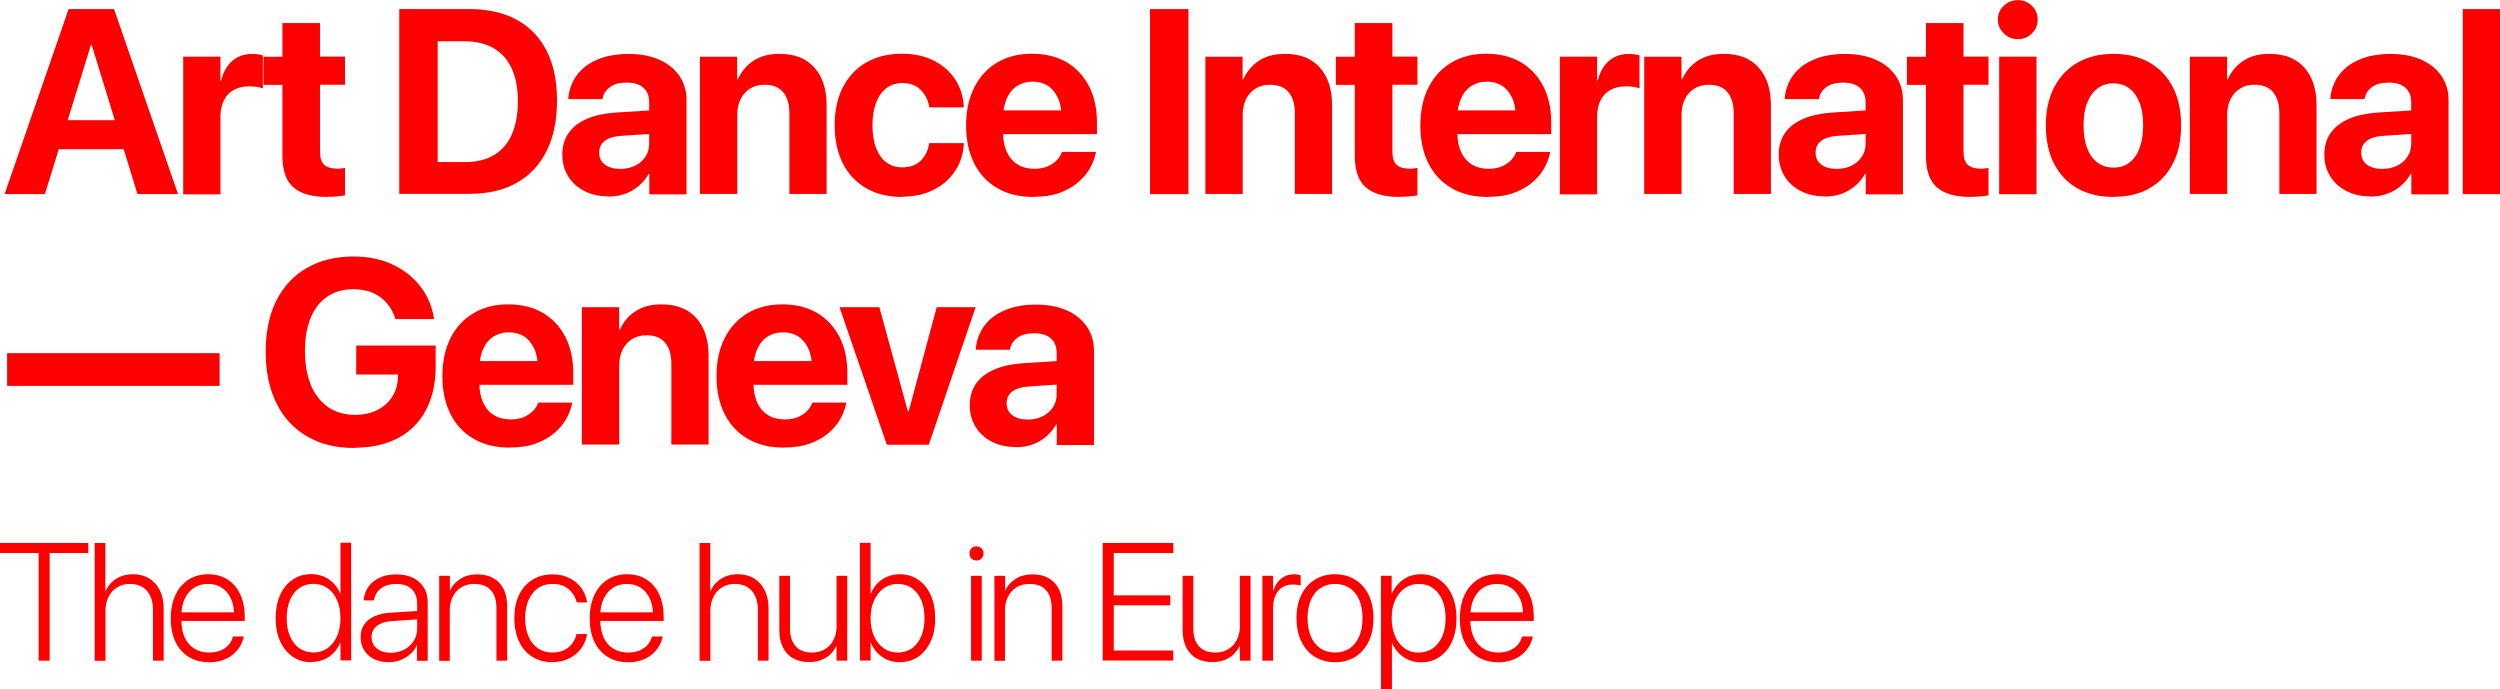 <?xml version="1.0" encoding="UTF-8"?> <svg xmlns="http://www.w3.org/2000/svg" width="185" height="51" viewBox="0 0 185 51" fill="none"><g clip-path="url(#clip0_34_224)"><path d="M2.859 48.889V40.922H0V40.18H6.534V40.922H3.675V48.889H2.859Z" fill="#FF0000"></path><path d="M7.007 48.889V40.18H7.796V43.757H7.814C7.972 43.377 8.226 43.068 8.586 42.839C8.936 42.609 9.357 42.494 9.857 42.494C10.305 42.494 10.699 42.6 11.041 42.803C11.383 43.015 11.638 43.307 11.831 43.687C12.015 44.066 12.111 44.508 12.111 45.02V48.889H11.322V45.153C11.322 44.534 11.173 44.057 10.866 43.713C10.559 43.377 10.138 43.209 9.603 43.209C9.243 43.209 8.936 43.298 8.665 43.466C8.393 43.633 8.182 43.863 8.033 44.163C7.884 44.455 7.805 44.799 7.805 45.197V48.898H7.016L7.007 48.889Z" fill="#FF0000"></path><path d="M15.47 49.004C14.882 49.004 14.383 48.871 13.962 48.606C13.541 48.341 13.207 47.97 12.979 47.484C12.751 46.999 12.637 46.425 12.637 45.771C12.637 45.108 12.751 44.534 12.979 44.04C13.207 43.545 13.532 43.165 13.944 42.9C14.356 42.635 14.847 42.494 15.4 42.494C15.952 42.494 16.435 42.627 16.838 42.883C17.241 43.139 17.557 43.51 17.776 43.978C17.996 44.446 18.11 45.002 18.11 45.63V45.948H13.023V45.312H17.733L17.329 45.886V45.586C17.329 45.073 17.25 44.64 17.084 44.287C16.917 43.934 16.689 43.669 16.4 43.483C16.11 43.298 15.777 43.209 15.391 43.209C15.005 43.209 14.672 43.298 14.374 43.483C14.076 43.669 13.848 43.943 13.672 44.296C13.505 44.649 13.418 45.082 13.418 45.577V45.877C13.418 46.389 13.505 46.822 13.672 47.184C13.839 47.546 14.084 47.82 14.391 48.006C14.698 48.191 15.058 48.288 15.479 48.288C15.786 48.288 16.058 48.244 16.294 48.147C16.531 48.05 16.733 47.917 16.891 47.749C17.049 47.582 17.163 47.379 17.233 47.149L17.25 47.096H18.031V47.158C17.961 47.423 17.864 47.67 17.715 47.9C17.566 48.129 17.382 48.324 17.163 48.491C16.943 48.659 16.68 48.783 16.391 48.88C16.101 48.968 15.794 49.013 15.453 49.013L15.47 49.004Z" fill="#FF0000"></path><path d="M23.038 49.004C22.512 49.004 22.056 48.871 21.662 48.597C21.267 48.324 20.96 47.953 20.732 47.458C20.513 46.972 20.399 46.398 20.399 45.745C20.399 45.082 20.513 44.508 20.732 44.022C20.951 43.536 21.267 43.157 21.662 42.892C22.056 42.618 22.512 42.485 23.03 42.485C23.354 42.485 23.661 42.547 23.942 42.662C24.222 42.777 24.468 42.944 24.678 43.157C24.889 43.368 25.055 43.625 25.169 43.916H25.196V40.162H25.985V48.871H25.196V47.564H25.169C25.055 47.855 24.889 48.103 24.687 48.315C24.477 48.527 24.24 48.695 23.959 48.809C23.687 48.924 23.38 48.986 23.047 48.986L23.038 49.004ZM23.188 48.288C23.582 48.288 23.924 48.182 24.231 47.97C24.529 47.758 24.766 47.458 24.942 47.078C25.108 46.69 25.196 46.248 25.196 45.745C25.196 45.232 25.108 44.791 24.942 44.411C24.775 44.031 24.538 43.731 24.231 43.519C23.933 43.307 23.582 43.201 23.196 43.201C22.81 43.201 22.451 43.307 22.153 43.51C21.855 43.713 21.627 44.013 21.46 44.393C21.302 44.773 21.214 45.223 21.214 45.736C21.214 46.257 21.293 46.707 21.46 47.087C21.627 47.467 21.855 47.767 22.153 47.97C22.451 48.182 22.802 48.279 23.196 48.279L23.188 48.288Z" fill="#FF0000"></path><path d="M28.756 49.004C28.353 49.004 27.985 48.924 27.678 48.774C27.362 48.615 27.125 48.403 26.95 48.12C26.774 47.838 26.687 47.52 26.687 47.149C26.687 46.778 26.774 46.469 26.95 46.213C27.125 45.956 27.38 45.753 27.713 45.603C28.046 45.453 28.449 45.365 28.923 45.338L31.265 45.188V45.806L29.019 45.956C28.528 45.992 28.151 46.115 27.888 46.319C27.625 46.522 27.494 46.796 27.494 47.14C27.494 47.502 27.625 47.776 27.888 47.988C28.151 48.2 28.493 48.306 28.914 48.306C29.282 48.306 29.616 48.227 29.905 48.076C30.203 47.917 30.431 47.705 30.607 47.44C30.782 47.167 30.87 46.866 30.87 46.531V44.667C30.87 44.217 30.738 43.854 30.466 43.598C30.195 43.342 29.817 43.209 29.326 43.209C28.879 43.209 28.502 43.316 28.221 43.519C27.932 43.722 27.757 44.005 27.686 44.367V44.428H26.915V44.358C26.959 43.996 27.081 43.678 27.283 43.395C27.485 43.112 27.765 42.9 28.107 42.741C28.458 42.582 28.862 42.503 29.326 42.503C29.791 42.503 30.212 42.591 30.563 42.759C30.905 42.927 31.177 43.174 31.37 43.483C31.563 43.801 31.65 44.163 31.65 44.596V48.898H30.861V47.741H30.844C30.73 47.997 30.572 48.218 30.361 48.403C30.151 48.589 29.905 48.739 29.633 48.845C29.361 48.951 29.063 49.004 28.756 49.004Z" fill="#FF0000"></path><path d="M32.501 48.889V42.609H33.29V43.687H33.308C33.466 43.342 33.72 43.059 34.062 42.839C34.404 42.618 34.825 42.503 35.325 42.503C36.018 42.503 36.553 42.715 36.947 43.13C37.342 43.545 37.526 44.128 37.526 44.87V48.889H36.737V45.003C36.737 44.42 36.597 43.978 36.316 43.669C36.035 43.36 35.632 43.209 35.097 43.209C34.729 43.209 34.413 43.289 34.141 43.457C33.869 43.625 33.659 43.854 33.51 44.146C33.361 44.437 33.282 44.782 33.282 45.179V48.898H32.492L32.501 48.889Z" fill="#FF0000"></path><path d="M40.894 49.004C40.315 49.004 39.815 48.871 39.394 48.606C38.964 48.341 38.64 47.962 38.412 47.476C38.184 46.99 38.061 46.416 38.061 45.745C38.061 45.082 38.175 44.508 38.412 44.022C38.649 43.536 38.973 43.165 39.403 42.9C39.833 42.635 40.324 42.503 40.885 42.503C41.376 42.503 41.797 42.6 42.157 42.786C42.516 42.971 42.806 43.218 43.025 43.528C43.244 43.837 43.376 44.163 43.437 44.526V44.579H42.665V44.526C42.569 44.155 42.367 43.846 42.069 43.589C41.771 43.333 41.367 43.209 40.876 43.209C40.473 43.209 40.122 43.316 39.815 43.519C39.517 43.722 39.28 44.022 39.114 44.402C38.947 44.782 38.859 45.232 38.859 45.753C38.859 46.283 38.947 46.743 39.114 47.114C39.28 47.485 39.517 47.785 39.824 47.988C40.131 48.191 40.482 48.288 40.885 48.288C41.35 48.288 41.736 48.165 42.043 47.926C42.35 47.679 42.551 47.37 42.648 46.972V46.919H43.437V46.963C43.367 47.352 43.218 47.705 42.99 48.006C42.762 48.315 42.464 48.553 42.104 48.73C41.745 48.907 41.332 48.995 40.885 48.995L40.894 49.004Z" fill="#FF0000"></path><path d="M46.471 49.004C45.884 49.004 45.384 48.871 44.963 48.606C44.542 48.341 44.209 47.97 43.981 47.484C43.753 46.999 43.639 46.425 43.639 45.771C43.639 45.108 43.753 44.534 43.981 44.04C44.209 43.545 44.533 43.165 44.946 42.9C45.358 42.635 45.849 42.494 46.401 42.494C46.954 42.494 47.436 42.627 47.84 42.883C48.243 43.139 48.559 43.51 48.778 43.978C48.997 44.446 49.111 45.002 49.111 45.63V45.948H44.025V45.312H48.734L48.331 45.886V45.586C48.331 45.073 48.252 44.64 48.085 44.287C47.919 43.934 47.691 43.669 47.401 43.483C47.112 43.298 46.778 43.209 46.392 43.209C46.007 43.209 45.673 43.298 45.375 43.483C45.077 43.669 44.849 43.943 44.674 44.296C44.507 44.649 44.419 45.082 44.419 45.577V45.877C44.419 46.389 44.507 46.822 44.674 47.184C44.84 47.546 45.086 47.82 45.393 48.006C45.7 48.191 46.059 48.288 46.48 48.288C46.787 48.288 47.059 48.244 47.296 48.147C47.533 48.05 47.734 47.917 47.892 47.749C48.05 47.582 48.164 47.379 48.234 47.149L48.252 47.096H49.032V47.158C48.962 47.423 48.866 47.67 48.717 47.9C48.568 48.129 48.383 48.324 48.164 48.491C47.945 48.659 47.682 48.783 47.392 48.88C47.103 48.968 46.796 49.013 46.454 49.013L46.471 49.004Z" fill="#FF0000"></path><path d="M51.768 48.889V40.18H52.558V43.757H52.575C52.733 43.377 52.987 43.068 53.347 42.839C53.698 42.609 54.119 42.494 54.619 42.494C55.066 42.494 55.461 42.6 55.803 42.803C56.145 43.015 56.399 43.307 56.592 43.687C56.776 44.066 56.873 44.508 56.873 45.02V48.889H56.083V45.153C56.083 44.534 55.934 44.057 55.627 43.713C55.32 43.377 54.899 43.209 54.364 43.209C54.005 43.209 53.698 43.298 53.426 43.466C53.154 43.633 52.944 43.863 52.794 44.163C52.645 44.455 52.566 44.799 52.566 45.197V48.898H51.777L51.768 48.889Z" fill="#FF0000"></path><path d="M59.872 48.995C59.416 48.995 59.021 48.898 58.688 48.712C58.355 48.527 58.109 48.253 57.934 47.9C57.758 47.546 57.67 47.122 57.67 46.628V42.609H58.46V46.495C58.46 47.078 58.6 47.52 58.881 47.829C59.161 48.138 59.565 48.288 60.091 48.288C60.363 48.288 60.617 48.244 60.836 48.147C61.056 48.05 61.249 47.917 61.407 47.749C61.564 47.573 61.696 47.37 61.775 47.131C61.862 46.893 61.906 46.628 61.906 46.328V42.609H62.696V48.889H61.906V47.811H61.88C61.775 48.032 61.626 48.235 61.442 48.421C61.257 48.597 61.029 48.739 60.758 48.845C60.494 48.951 60.188 48.995 59.854 48.995H59.872Z" fill="#FF0000"></path><path d="M66.572 49.004C66.248 49.004 65.949 48.942 65.669 48.827C65.388 48.712 65.151 48.544 64.941 48.324C64.73 48.112 64.564 47.855 64.441 47.555H64.423V48.88H63.634V40.171H64.423V43.925H64.441C64.564 43.633 64.722 43.386 64.932 43.165C65.142 42.953 65.388 42.785 65.669 42.671C65.949 42.556 66.256 42.494 66.581 42.494C67.098 42.494 67.554 42.627 67.949 42.9C68.343 43.174 68.65 43.545 68.87 44.031C69.089 44.517 69.203 45.091 69.203 45.745C69.203 46.407 69.098 46.972 68.87 47.458C68.65 47.944 68.343 48.324 67.949 48.597C67.554 48.871 67.089 49.004 66.563 49.004H66.572ZM66.423 48.288C66.826 48.288 67.177 48.182 67.475 47.979C67.773 47.776 68.001 47.476 68.168 47.096C68.326 46.716 68.414 46.266 68.414 45.753C68.414 45.232 68.335 44.782 68.168 44.402C68.001 44.022 67.773 43.731 67.475 43.519C67.177 43.307 66.826 43.209 66.432 43.209C66.037 43.209 65.695 43.316 65.397 43.527C65.099 43.739 64.862 44.04 64.686 44.419C64.511 44.799 64.423 45.241 64.423 45.745C64.423 46.257 64.511 46.698 64.678 47.078C64.853 47.458 65.09 47.758 65.388 47.97C65.686 48.182 66.037 48.288 66.423 48.288Z" fill="#FF0000"></path><path d="M72.255 41.478C72.115 41.478 71.992 41.425 71.886 41.328C71.781 41.231 71.737 41.099 71.737 40.948C71.737 40.798 71.79 40.683 71.886 40.577C71.992 40.471 72.115 40.427 72.255 40.427C72.395 40.427 72.527 40.48 72.632 40.577C72.737 40.675 72.781 40.807 72.781 40.948C72.781 41.09 72.728 41.222 72.632 41.328C72.527 41.434 72.404 41.478 72.255 41.478ZM71.86 48.889V42.609H72.65V48.889H71.86Z" fill="#FF0000"></path><path d="M73.588 48.889V42.609H74.377V43.687H74.395C74.553 43.342 74.807 43.059 75.149 42.839C75.491 42.618 75.912 42.503 76.412 42.503C77.105 42.503 77.639 42.715 78.034 43.13C78.429 43.545 78.613 44.128 78.613 44.87V48.889H77.824V45.003C77.824 44.42 77.683 43.978 77.403 43.669C77.122 43.36 76.719 43.209 76.184 43.209C75.815 43.209 75.5 43.289 75.228 43.457C74.956 43.625 74.746 43.854 74.596 44.146C74.447 44.437 74.368 44.782 74.368 45.179V48.898H73.579L73.588 48.889Z" fill="#FF0000"></path><path d="M81.603 48.889V40.18H86.822V40.922H82.419V44.057H86.602V44.791H82.419V48.138H86.822V48.88H81.603V48.889Z" fill="#FF0000"></path><path d="M89.716 48.995C89.26 48.995 88.865 48.898 88.532 48.712C88.198 48.527 87.953 48.253 87.778 47.9C87.602 47.546 87.514 47.122 87.514 46.628V42.609H88.304V46.495C88.304 47.078 88.444 47.52 88.725 47.829C89.005 48.138 89.409 48.288 89.935 48.288C90.207 48.288 90.461 48.244 90.68 48.147C90.9 48.05 91.093 47.917 91.25 47.749C91.408 47.573 91.54 47.37 91.619 47.131C91.706 46.893 91.75 46.628 91.75 46.328V42.609H92.54V48.889H91.75V47.811H91.724C91.619 48.032 91.47 48.235 91.285 48.421C91.101 48.597 90.873 48.739 90.601 48.845C90.338 48.951 90.031 48.995 89.698 48.995H89.716Z" fill="#FF0000"></path><path d="M93.416 48.889V42.609H94.206V43.739H94.223C94.337 43.351 94.522 43.05 94.793 42.83C95.056 42.609 95.381 42.494 95.758 42.494C95.863 42.494 95.96 42.494 96.047 42.52C96.135 42.547 96.205 42.556 96.249 42.565V43.342C96.197 43.316 96.118 43.298 96.012 43.28C95.907 43.263 95.784 43.254 95.644 43.254C95.355 43.254 95.1 43.324 94.881 43.466C94.662 43.607 94.495 43.81 94.381 44.075C94.267 44.34 94.206 44.64 94.206 45.002V48.889H93.416Z" fill="#FF0000"></path><path d="M98.792 49.004C98.231 49.004 97.731 48.862 97.302 48.606C96.872 48.341 96.538 47.97 96.302 47.476C96.065 46.99 95.942 46.416 95.942 45.745C95.942 45.064 96.065 44.49 96.302 44.013C96.538 43.527 96.872 43.157 97.302 42.892C97.731 42.627 98.222 42.494 98.784 42.494C99.345 42.494 99.845 42.627 100.274 42.892C100.704 43.157 101.037 43.527 101.274 44.013C101.511 44.499 101.634 45.073 101.634 45.745C101.634 46.425 101.511 46.999 101.274 47.484C101.037 47.97 100.704 48.341 100.283 48.606C99.862 48.871 99.362 49.004 98.792 49.004ZM98.792 48.288C99.196 48.288 99.555 48.191 99.862 47.988C100.169 47.785 100.406 47.493 100.573 47.114C100.739 46.734 100.827 46.274 100.827 45.753C100.827 45.206 100.739 44.755 100.573 44.375C100.406 43.996 100.169 43.704 99.862 43.51C99.555 43.307 99.196 43.209 98.784 43.209C98.371 43.209 98.029 43.307 97.722 43.51C97.415 43.713 97.179 44.004 97.012 44.375C96.845 44.755 96.758 45.206 96.758 45.736C96.758 46.274 96.845 46.734 97.012 47.114C97.179 47.493 97.415 47.785 97.722 47.988C98.029 48.191 98.38 48.288 98.792 48.288Z" fill="#FF0000"></path><path d="M102.195 51V42.609H102.984V43.943H103.002C103.116 43.66 103.274 43.404 103.484 43.192C103.695 42.98 103.932 42.803 104.212 42.679C104.493 42.556 104.8 42.494 105.133 42.494C105.659 42.494 106.124 42.627 106.519 42.9C106.913 43.174 107.22 43.545 107.448 44.04C107.667 44.526 107.781 45.1 107.781 45.753C107.781 46.416 107.667 46.99 107.448 47.476C107.229 47.962 106.922 48.341 106.527 48.606C106.133 48.88 105.677 49.013 105.151 49.013C104.817 49.013 104.51 48.951 104.23 48.827C103.949 48.703 103.703 48.536 103.502 48.324C103.3 48.112 103.133 47.864 103.019 47.582H103.002V51.009H102.213L102.195 51ZM104.993 48.288C105.396 48.288 105.738 48.182 106.036 47.97C106.334 47.758 106.562 47.467 106.729 47.087C106.896 46.707 106.975 46.257 106.975 45.753C106.975 45.232 106.896 44.782 106.729 44.402C106.562 44.022 106.334 43.731 106.036 43.519C105.738 43.307 105.396 43.209 104.993 43.209C104.589 43.209 104.256 43.316 103.949 43.527C103.651 43.739 103.414 44.031 103.239 44.419C103.063 44.799 102.984 45.241 102.984 45.753C102.984 46.266 103.072 46.707 103.239 47.087C103.405 47.467 103.651 47.767 103.949 47.979C104.247 48.191 104.598 48.297 104.993 48.297V48.288Z" fill="#FF0000"></path><path d="M110.86 49.004C110.272 49.004 109.772 48.871 109.351 48.606C108.93 48.341 108.597 47.97 108.369 47.484C108.141 46.999 108.027 46.425 108.027 45.771C108.027 45.108 108.141 44.534 108.369 44.04C108.597 43.545 108.922 43.165 109.334 42.9C109.746 42.627 110.237 42.494 110.789 42.494C111.342 42.494 111.824 42.627 112.228 42.883C112.631 43.139 112.947 43.51 113.166 43.978C113.385 44.446 113.499 45.002 113.499 45.63V45.948H108.413V45.312H113.122L112.719 45.886V45.586C112.719 45.073 112.64 44.64 112.473 44.287C112.307 43.934 112.079 43.669 111.789 43.483C111.5 43.298 111.167 43.209 110.781 43.209C110.395 43.209 110.062 43.298 109.763 43.483C109.465 43.669 109.237 43.943 109.062 44.296C108.895 44.649 108.807 45.082 108.807 45.577V45.877C108.807 46.389 108.895 46.822 109.062 47.184C109.228 47.546 109.474 47.82 109.781 48.006C110.088 48.191 110.447 48.288 110.868 48.288C111.175 48.288 111.447 48.244 111.684 48.147C111.921 48.05 112.122 47.917 112.28 47.749C112.438 47.582 112.552 47.379 112.622 47.149L112.64 47.096H113.42V47.158C113.35 47.423 113.254 47.67 113.105 47.9C112.956 48.129 112.771 48.324 112.552 48.491C112.333 48.659 112.07 48.783 111.78 48.88C111.491 48.968 111.184 49.013 110.842 49.013L110.86 49.004Z" fill="#FF0000"></path><path d="M0.342 14.362L5.078 0.671H7.595V3.33H6.726L3.324 14.362H0.342ZM2.894 11.041L3.587 8.895H9.927L10.62 11.041H2.894ZM10.173 14.362L6.788 3.33V0.671H8.437L13.172 14.362H10.173Z" fill="#FF0000"></path><path d="M13.558 14.362V4.195H16.312V5.971H16.365C16.514 5.344 16.785 4.858 17.18 4.513C17.575 4.169 18.066 3.992 18.662 3.992C18.811 3.992 18.96 4.001 19.092 4.019C19.232 4.036 19.346 4.063 19.452 4.098V6.545C19.338 6.492 19.197 6.457 19.022 6.43C18.846 6.404 18.654 6.386 18.461 6.386C18.005 6.386 17.619 6.474 17.303 6.651C16.979 6.828 16.742 7.084 16.566 7.428C16.391 7.773 16.312 8.188 16.312 8.682V14.38H13.558V14.362Z" fill="#FF0000"></path><path d="M24.196 14.574C23.082 14.574 22.249 14.335 21.705 13.858C21.162 13.382 20.898 12.604 20.898 11.518V6.28H19.495V4.196H20.898V1.705H23.679V4.187H25.529V6.271H23.679V11.209C23.679 11.686 23.784 12.012 23.994 12.198C24.205 12.383 24.52 12.481 24.933 12.481C25.055 12.481 25.169 12.481 25.266 12.463C25.362 12.445 25.45 12.445 25.529 12.428V14.459C25.38 14.486 25.187 14.512 24.968 14.53C24.748 14.547 24.485 14.565 24.196 14.565V14.574Z" fill="#FF0000"></path><path d="M29.546 14.362V0.671H34.737C36.097 0.671 37.263 0.936 38.228 1.457C39.193 1.978 39.929 2.747 40.447 3.754C40.964 4.761 41.218 5.989 41.218 7.437V7.455C41.218 8.903 40.964 10.14 40.447 11.173C39.938 12.207 39.193 12.993 38.228 13.532C37.263 14.079 36.097 14.344 34.729 14.344H29.537L29.546 14.362ZM32.396 11.995H34.404C35.255 11.995 35.965 11.827 36.544 11.482C37.123 11.138 37.57 10.634 37.868 9.963C38.166 9.292 38.324 8.462 38.324 7.481V7.464C38.324 6.519 38.166 5.715 37.859 5.052C37.553 4.399 37.105 3.895 36.518 3.56C35.93 3.224 35.228 3.056 34.395 3.056H32.387V12.004L32.396 11.995Z" fill="#FF0000"></path><path d="M45.007 14.53C44.332 14.53 43.744 14.397 43.235 14.132C42.727 13.867 42.323 13.505 42.043 13.037C41.753 12.569 41.613 12.039 41.613 11.447V11.429C41.613 10.811 41.771 10.281 42.078 9.84C42.385 9.398 42.832 9.053 43.419 8.797C44.007 8.541 44.717 8.391 45.551 8.329L49.488 8.082V9.813L45.963 10.052C45.437 10.087 45.033 10.21 44.752 10.422C44.472 10.634 44.34 10.926 44.34 11.288V11.306C44.34 11.677 44.481 11.968 44.761 12.18C45.042 12.392 45.428 12.498 45.901 12.498C46.314 12.498 46.673 12.419 46.998 12.26C47.322 12.101 47.576 11.88 47.761 11.597C47.945 11.315 48.041 11.005 48.041 10.652V7.561C48.041 7.11 47.901 6.757 47.62 6.501C47.34 6.245 46.927 6.112 46.384 6.112C45.84 6.112 45.463 6.218 45.156 6.43C44.858 6.642 44.665 6.916 44.603 7.243L44.586 7.331H42.06V7.216C42.13 6.589 42.332 6.033 42.7 5.547C43.06 5.061 43.56 4.681 44.209 4.407C44.849 4.134 45.621 3.992 46.507 3.992C47.392 3.992 48.138 4.134 48.778 4.416C49.418 4.699 49.918 5.096 50.269 5.609C50.62 6.121 50.804 6.722 50.804 7.402V14.38H48.05V12.869H47.997C47.804 13.214 47.559 13.505 47.261 13.761C46.962 14.017 46.629 14.203 46.252 14.344C45.875 14.477 45.463 14.547 45.024 14.547L45.007 14.53Z" fill="#FF0000"></path><path d="M51.795 14.362V4.196H54.548V5.865H54.601C54.864 5.282 55.25 4.823 55.767 4.487C56.285 4.151 56.916 3.984 57.679 3.984C58.793 3.984 59.653 4.319 60.258 4.99C60.863 5.662 61.17 6.598 61.17 7.79V14.353H58.416V8.365C58.416 7.702 58.258 7.181 57.951 6.819C57.644 6.448 57.179 6.271 56.566 6.271C56.153 6.271 55.803 6.368 55.504 6.554C55.206 6.739 54.969 7.004 54.803 7.34C54.636 7.676 54.557 8.064 54.557 8.506V14.353H51.804L51.795 14.362Z" fill="#FF0000"></path><path d="M66.756 14.574C65.73 14.574 64.844 14.362 64.099 13.929C63.353 13.496 62.775 12.887 62.371 12.092C61.968 11.297 61.766 10.361 61.766 9.265C61.766 8.17 61.968 7.234 62.38 6.439C62.792 5.653 63.362 5.043 64.108 4.619C64.853 4.195 65.73 3.975 66.73 3.975C67.651 3.975 68.44 4.151 69.115 4.496C69.79 4.84 70.317 5.308 70.694 5.891C71.071 6.483 71.281 7.137 71.317 7.879V7.949H68.756V7.861C68.668 7.384 68.457 6.978 68.124 6.642C67.791 6.315 67.335 6.147 66.765 6.147C66.318 6.147 65.932 6.271 65.599 6.518C65.265 6.766 65.011 7.128 64.836 7.587C64.66 8.046 64.564 8.603 64.564 9.257C64.564 9.928 64.651 10.493 64.836 10.961C65.02 11.429 65.265 11.783 65.599 12.021C65.932 12.268 66.318 12.383 66.774 12.383C67.326 12.383 67.773 12.224 68.107 11.915C68.44 11.606 68.65 11.191 68.747 10.679L68.764 10.59H71.325V10.643C71.281 11.385 71.071 12.048 70.685 12.639C70.299 13.231 69.773 13.691 69.106 14.035C68.44 14.38 67.651 14.556 66.756 14.556V14.574Z" fill="#FF0000"></path><path d="M76.473 14.574C75.447 14.574 74.561 14.362 73.816 13.929C73.07 13.505 72.5 12.896 72.097 12.101C71.694 11.306 71.492 10.37 71.492 9.292C71.492 8.197 71.694 7.26 72.097 6.465C72.5 5.67 73.062 5.061 73.79 4.628C74.517 4.195 75.368 3.975 76.359 3.975C77.35 3.975 78.201 4.187 78.92 4.602C79.639 5.026 80.192 5.617 80.586 6.377C80.981 7.146 81.174 8.038 81.174 9.062V9.928H72.851V8.17H79.867L78.56 9.813V8.744C78.56 8.152 78.473 7.649 78.288 7.252C78.104 6.854 77.85 6.545 77.534 6.342C77.21 6.139 76.833 6.041 76.412 6.041C75.991 6.041 75.605 6.147 75.28 6.351C74.956 6.554 74.693 6.863 74.509 7.269C74.325 7.676 74.228 8.161 74.228 8.744V9.822C74.228 10.378 74.325 10.855 74.509 11.253C74.693 11.65 74.956 11.959 75.307 12.171C75.649 12.383 76.061 12.489 76.543 12.489C76.92 12.489 77.245 12.428 77.525 12.313C77.797 12.189 78.025 12.039 78.201 11.853C78.376 11.668 78.499 11.482 78.56 11.297L78.578 11.244H81.104L81.077 11.35C80.998 11.721 80.858 12.101 80.639 12.48C80.419 12.86 80.121 13.205 79.744 13.523C79.367 13.841 78.911 14.088 78.376 14.282C77.841 14.477 77.21 14.565 76.491 14.565L76.473 14.574Z" fill="#FF0000"></path><path d="M85.103 14.362V0.671H87.944V14.362H85.103Z" fill="#FF0000"></path><path d="M89.198 14.362V4.196H91.952V5.865H92.004C92.268 5.282 92.653 4.823 93.171 4.487C93.688 4.151 94.32 3.984 95.083 3.984C96.197 3.984 97.056 4.319 97.661 4.99C98.266 5.662 98.573 6.598 98.573 7.79V14.353H95.819V8.365C95.819 7.702 95.662 7.181 95.355 6.819C95.048 6.448 94.583 6.271 93.969 6.271C93.557 6.271 93.206 6.368 92.908 6.554C92.61 6.739 92.373 7.004 92.206 7.34C92.04 7.676 91.961 8.064 91.961 8.506V14.353H89.207L89.198 14.362Z" fill="#FF0000"></path><path d="M103.554 14.574C102.441 14.574 101.607 14.335 101.064 13.858C100.52 13.382 100.257 12.604 100.257 11.518V6.28H98.854V4.196H100.257V1.705H103.037V4.187H104.887V6.271H103.037V11.209C103.037 11.686 103.142 12.012 103.353 12.198C103.563 12.383 103.879 12.481 104.291 12.481C104.414 12.481 104.528 12.481 104.624 12.463C104.721 12.445 104.808 12.445 104.887 12.428V14.459C104.738 14.486 104.545 14.512 104.326 14.53C104.107 14.547 103.844 14.565 103.554 14.565V14.574Z" fill="#FF0000"></path><path d="M110.088 14.574C109.062 14.574 108.176 14.362 107.431 13.929C106.685 13.505 106.115 12.896 105.712 12.101C105.308 11.306 105.107 10.37 105.107 9.292C105.107 8.197 105.308 7.26 105.712 6.465C106.115 5.67 106.676 5.061 107.404 4.628C108.132 4.195 108.983 3.975 109.974 3.975C110.965 3.975 111.816 4.187 112.535 4.602C113.254 5.026 113.806 5.617 114.201 6.377C114.596 7.146 114.789 8.038 114.789 9.062V9.928H106.466V8.17H113.482L112.175 9.813V8.744C112.175 8.152 112.087 7.649 111.903 7.252C111.719 6.854 111.465 6.545 111.149 6.342C110.825 6.139 110.448 6.041 110.027 6.041C109.606 6.041 109.22 6.147 108.895 6.351C108.571 6.554 108.308 6.863 108.124 7.269C107.939 7.676 107.843 8.161 107.843 8.744V9.822C107.843 10.378 107.939 10.855 108.124 11.253C108.308 11.65 108.571 11.959 108.922 12.171C109.264 12.383 109.676 12.489 110.158 12.489C110.535 12.489 110.86 12.428 111.14 12.313C111.412 12.189 111.64 12.039 111.816 11.853C111.991 11.668 112.114 11.482 112.175 11.297L112.193 11.244H114.718L114.692 11.35C114.613 11.721 114.473 12.101 114.254 12.48C114.034 12.86 113.736 13.205 113.359 13.523C112.982 13.841 112.526 14.088 111.991 14.282C111.456 14.477 110.825 14.565 110.106 14.565L110.088 14.574Z" fill="#FF0000"></path><path d="M115.429 14.362V4.195H118.183V5.971H118.235C118.384 5.344 118.656 4.858 119.051 4.513C119.445 4.169 119.937 3.992 120.533 3.992C120.682 3.992 120.831 4.001 120.963 4.019C121.103 4.036 121.217 4.063 121.322 4.098V6.545C121.208 6.492 121.068 6.457 120.892 6.43C120.717 6.404 120.524 6.386 120.331 6.386C119.875 6.386 119.489 6.474 119.174 6.651C118.849 6.828 118.612 7.084 118.437 7.428C118.262 7.773 118.183 8.188 118.183 8.682V14.38H115.429V14.362Z" fill="#FF0000"></path><path d="M121.673 14.362V4.196H124.427V5.865H124.479C124.742 5.282 125.128 4.823 125.646 4.487C126.163 4.151 126.795 3.984 127.558 3.984C128.671 3.984 129.531 4.319 130.136 4.99C130.741 5.662 131.048 6.598 131.048 7.79V14.353H128.294V8.365C128.294 7.702 128.136 7.181 127.829 6.819C127.522 6.448 127.058 6.271 126.444 6.271C126.032 6.271 125.681 6.368 125.383 6.554C125.084 6.739 124.848 7.004 124.681 7.34C124.514 7.676 124.435 8.064 124.435 8.506V14.353H121.682L121.673 14.362Z" fill="#FF0000"></path><path d="M135.021 14.53C134.345 14.53 133.758 14.397 133.249 14.132C132.74 13.867 132.337 13.505 132.056 13.037C131.767 12.569 131.627 12.039 131.627 11.447V11.429C131.627 10.811 131.785 10.281 132.092 9.84C132.398 9.398 132.846 9.053 133.433 8.797C134.021 8.541 134.731 8.391 135.564 8.329L139.502 8.082V9.813L135.977 10.052C135.45 10.087 135.047 10.21 134.766 10.422C134.486 10.634 134.354 10.926 134.354 11.288V11.306C134.354 11.677 134.494 11.968 134.775 12.18C135.056 12.392 135.442 12.498 135.915 12.498C136.327 12.498 136.687 12.419 137.011 12.26C137.336 12.101 137.59 11.88 137.774 11.597C137.959 11.315 138.055 11.005 138.055 10.652V7.561C138.055 7.11 137.915 6.757 137.634 6.501C137.353 6.245 136.941 6.112 136.398 6.112C135.854 6.112 135.477 6.218 135.17 6.43C134.872 6.642 134.679 6.916 134.617 7.243L134.6 7.331H132.074V7.216C132.144 6.589 132.346 6.033 132.714 5.547C133.074 5.061 133.574 4.681 134.223 4.407C134.863 4.134 135.635 3.992 136.52 3.992C137.406 3.992 138.151 4.134 138.792 4.416C139.432 4.699 139.932 5.096 140.283 5.609C140.633 6.121 140.818 6.722 140.818 7.402V14.38H138.064V12.869H138.011C137.818 13.214 137.573 13.505 137.274 13.761C136.976 14.017 136.643 14.203 136.266 14.344C135.889 14.477 135.477 14.547 135.038 14.547L135.021 14.53Z" fill="#FF0000"></path><path d="M145.816 14.574C144.703 14.574 143.869 14.335 143.326 13.858C142.782 13.382 142.519 12.604 142.519 11.518V6.28H141.116V4.196H142.519V1.705H145.299V4.187H147.149V6.271H145.299V11.209C145.299 11.686 145.404 12.012 145.615 12.198C145.825 12.383 146.141 12.481 146.553 12.481C146.676 12.481 146.79 12.481 146.886 12.463C146.983 12.445 147.07 12.445 147.149 12.428V14.459C147 14.486 146.807 14.512 146.588 14.53C146.369 14.547 146.106 14.565 145.816 14.565V14.574Z" fill="#FF0000"></path><path d="M149.324 2.897C148.912 2.897 148.561 2.756 148.272 2.464C147.982 2.173 147.842 1.837 147.842 1.449C147.842 1.06 147.982 0.707 148.272 0.433C148.561 0.15 148.912 0.009 149.324 0.009C149.736 0.009 150.087 0.15 150.368 0.433C150.649 0.715 150.789 1.051 150.789 1.449C150.789 1.846 150.649 2.182 150.368 2.464C150.087 2.756 149.736 2.897 149.324 2.897ZM147.939 14.362V4.195H150.701V14.371H147.939V14.362Z" fill="#FF0000"></path><path d="M156.401 14.574C155.375 14.574 154.49 14.362 153.744 13.947C152.999 13.523 152.42 12.922 152.008 12.127C151.596 11.332 151.394 10.387 151.394 9.283V9.265C151.394 8.17 151.604 7.234 152.017 6.439C152.438 5.653 153.016 5.043 153.762 4.619C154.507 4.196 155.384 3.984 156.393 3.984C157.401 3.984 158.287 4.196 159.032 4.611C159.787 5.035 160.365 5.635 160.778 6.421C161.19 7.207 161.4 8.153 161.4 9.257V9.274C161.4 10.378 161.199 11.332 160.786 12.118C160.374 12.913 159.795 13.514 159.05 13.938C158.305 14.362 157.419 14.565 156.401 14.565V14.574ZM156.41 12.401C156.858 12.401 157.243 12.277 157.568 12.039C157.892 11.792 158.147 11.438 158.322 10.979C158.497 10.52 158.594 9.946 158.594 9.283V9.265C158.594 8.612 158.506 8.055 158.322 7.587C158.138 7.119 157.884 6.766 157.55 6.527C157.217 6.28 156.831 6.165 156.384 6.165C155.937 6.165 155.56 6.289 155.226 6.536C154.893 6.783 154.639 7.137 154.455 7.596C154.27 8.055 154.183 8.612 154.183 9.265V9.283C154.183 9.946 154.27 10.511 154.455 10.979C154.639 11.447 154.893 11.8 155.226 12.039C155.56 12.286 155.954 12.401 156.401 12.401H156.41Z" fill="#FF0000"></path><path d="M162.049 14.362V4.196H164.803V5.865H164.856C165.119 5.282 165.505 4.823 166.022 4.487C166.539 4.151 167.171 3.984 167.934 3.984C169.048 3.984 169.907 4.319 170.512 4.99C171.117 5.662 171.424 6.598 171.424 7.79V14.353H168.671V8.365C168.671 7.702 168.513 7.181 168.206 6.819C167.899 6.448 167.434 6.271 166.82 6.271C166.408 6.271 166.057 6.368 165.759 6.554C165.461 6.739 165.224 7.004 165.057 7.34C164.891 7.676 164.812 8.064 164.812 8.506V14.353H162.058L162.049 14.362Z" fill="#FF0000"></path><path d="M175.397 14.53C174.722 14.53 174.134 14.397 173.626 14.132C173.117 13.867 172.714 13.505 172.433 13.037C172.143 12.569 172.003 12.039 172.003 11.447V11.429C172.003 10.811 172.161 10.281 172.468 9.84C172.775 9.398 173.222 9.053 173.81 8.797C174.397 8.541 175.108 8.391 175.941 8.329L179.878 8.082V9.813L176.353 10.052C175.827 10.087 175.423 10.21 175.143 10.422C174.862 10.634 174.731 10.926 174.731 11.288V11.306C174.731 11.677 174.871 11.968 175.152 12.18C175.432 12.392 175.809 12.498 176.292 12.498C176.695 12.498 177.063 12.419 177.388 12.26C177.712 12.101 177.967 11.88 178.151 11.597C178.335 11.315 178.431 11.005 178.431 10.652V7.561C178.431 7.11 178.291 6.757 178.011 6.501C177.73 6.245 177.318 6.112 176.774 6.112C176.23 6.112 175.853 6.218 175.546 6.43C175.248 6.642 175.055 6.916 174.994 7.243L174.976 7.331H172.45V7.216C172.521 6.589 172.722 6.033 173.091 5.547C173.45 5.061 173.95 4.681 174.599 4.407C175.248 4.134 176.011 3.992 176.897 3.992C177.783 3.992 178.528 4.134 179.168 4.416C179.808 4.699 180.308 5.096 180.659 5.609C181.01 6.121 181.194 6.722 181.194 7.402V14.38H178.44V12.869H178.388C178.195 13.214 177.949 13.505 177.651 13.761C177.353 14.017 177.02 14.203 176.634 14.344C176.248 14.486 175.844 14.547 175.406 14.547L175.397 14.53Z" fill="#FF0000"></path><path d="M182.246 14.362V0.671H185V14.362H182.246Z" fill="#FF0000"></path><path d="M0.526 28.556V26.136H16.251V28.556H0.526Z" fill="#FF0000"></path><path d="M26.222 33.149C25.204 33.149 24.293 32.99 23.486 32.663C22.679 32.337 21.995 31.868 21.425 31.259C20.855 30.649 20.425 29.899 20.118 29.015C19.811 28.132 19.662 27.134 19.662 26.021C19.662 24.546 19.925 23.283 20.451 22.241C20.977 21.19 21.732 20.386 22.705 19.829C23.679 19.264 24.827 18.981 26.152 18.981C27.248 18.981 28.213 19.176 29.046 19.573C29.879 19.962 30.563 20.501 31.089 21.172C31.615 21.843 31.948 22.612 32.098 23.468L32.124 23.61H29.256L29.23 23.504C29.002 22.85 28.625 22.329 28.099 21.958C27.572 21.587 26.923 21.402 26.16 21.402C25.398 21.402 24.775 21.578 24.231 21.94C23.687 22.302 23.284 22.824 22.994 23.504C22.705 24.184 22.565 25.014 22.565 25.977C22.565 26.719 22.652 27.381 22.819 27.964C22.986 28.547 23.231 29.042 23.556 29.448C23.88 29.855 24.266 30.164 24.722 30.376C25.178 30.588 25.687 30.702 26.257 30.702C26.871 30.702 27.415 30.588 27.888 30.358C28.362 30.128 28.73 29.802 29.011 29.378C29.282 28.954 29.432 28.468 29.449 27.902V27.717H26.362V25.571H32.238V27.143C32.238 28.07 32.098 28.909 31.826 29.651C31.554 30.393 31.159 31.02 30.642 31.541C30.124 32.063 29.493 32.46 28.748 32.725C28.002 32.999 27.151 33.131 26.213 33.131L26.222 33.149Z" fill="#FF0000"></path><path d="M37.719 33.123C36.693 33.123 35.807 32.911 35.062 32.478C34.316 32.054 33.746 31.444 33.343 30.649C32.94 29.855 32.738 28.918 32.738 27.841C32.738 26.745 32.94 25.809 33.343 25.014C33.746 24.219 34.308 23.61 35.036 23.177C35.764 22.744 36.614 22.523 37.605 22.523C38.596 22.523 39.447 22.735 40.166 23.15C40.885 23.574 41.438 24.166 41.832 24.926C42.227 25.694 42.42 26.586 42.42 27.611V28.477H34.097V26.719H41.113L39.806 28.362V27.293C39.806 26.701 39.719 26.198 39.535 25.8C39.35 25.403 39.096 25.094 38.78 24.89C38.456 24.687 38.079 24.59 37.658 24.59C37.237 24.59 36.851 24.696 36.526 24.899C36.202 25.102 35.939 25.412 35.755 25.818C35.571 26.224 35.474 26.71 35.474 27.293V28.371C35.474 28.927 35.571 29.404 35.755 29.802C35.939 30.199 36.202 30.508 36.553 30.72C36.895 30.932 37.307 31.038 37.789 31.038C38.166 31.038 38.491 30.976 38.772 30.861C39.043 30.738 39.272 30.588 39.447 30.402C39.622 30.217 39.745 30.031 39.806 29.846L39.824 29.793H42.35L42.323 29.899C42.244 30.27 42.104 30.649 41.885 31.029C41.666 31.409 41.367 31.753 40.99 32.072C40.613 32.389 40.157 32.637 39.622 32.831C39.087 33.025 38.456 33.114 37.737 33.114L37.719 33.123Z" fill="#FF0000"></path><path d="M43.06 32.911V22.735H45.814V24.405H45.866C46.129 23.822 46.515 23.362 47.033 23.027C47.55 22.691 48.181 22.523 48.944 22.523C50.058 22.523 50.918 22.859 51.523 23.53C52.128 24.201 52.435 25.138 52.435 26.33V32.893H49.681V26.904C49.681 26.242 49.523 25.721 49.216 25.359C48.909 24.988 48.445 24.811 47.831 24.811C47.419 24.811 47.068 24.908 46.77 25.094C46.471 25.279 46.235 25.544 46.068 25.88C45.901 26.215 45.822 26.604 45.822 27.046V32.893H43.069L43.06 32.911Z" fill="#FF0000"></path><path d="M58.004 33.123C56.978 33.123 56.092 32.911 55.347 32.478C54.601 32.054 54.031 31.444 53.628 30.649C53.224 29.855 53.023 28.918 53.023 27.841C53.023 26.745 53.224 25.809 53.628 25.014C54.031 24.219 54.592 23.61 55.32 23.177C56.048 22.744 56.899 22.523 57.89 22.523C58.881 22.523 59.731 22.735 60.451 23.15C61.17 23.574 61.722 24.166 62.117 24.926C62.512 25.694 62.705 26.586 62.705 27.611V28.477H54.382V26.719H61.398L60.091 28.362V27.293C60.091 26.701 60.003 26.198 59.819 25.8C59.635 25.403 59.381 25.094 59.065 24.89C58.74 24.687 58.363 24.59 57.943 24.59C57.522 24.59 57.136 24.696 56.811 24.899C56.487 25.102 56.224 25.412 56.039 25.818C55.855 26.224 55.759 26.71 55.759 27.293V28.371C55.759 28.927 55.855 29.404 56.039 29.802C56.224 30.199 56.487 30.508 56.837 30.72C57.179 30.932 57.592 31.038 58.074 31.038C58.451 31.038 58.776 30.976 59.056 30.861C59.328 30.738 59.556 30.588 59.731 30.402C59.907 30.217 60.03 30.031 60.091 29.846L60.109 29.793H62.634L62.608 29.899C62.529 30.27 62.389 30.649 62.169 31.029C61.95 31.409 61.652 31.753 61.275 32.072C60.898 32.389 60.442 32.637 59.907 32.831C59.372 33.025 58.74 33.114 58.021 33.114L58.004 33.123Z" fill="#FF0000"></path><path d="M65.625 32.911L62.126 22.735H65.072L67.186 30.455H67.238L69.317 22.735H72.193L68.729 32.911H65.625Z" fill="#FF0000"></path><path d="M75.158 33.078C74.482 33.078 73.895 32.946 73.386 32.681C72.877 32.416 72.474 32.054 72.193 31.586C71.904 31.118 71.764 30.588 71.764 29.996V29.978C71.764 29.36 71.921 28.83 72.228 28.388C72.535 27.947 72.983 27.602 73.57 27.346C74.158 27.09 74.868 26.94 75.701 26.878L79.639 26.631V28.362L76.114 28.6C75.587 28.636 75.184 28.759 74.903 28.971C74.623 29.183 74.491 29.475 74.491 29.837V29.855C74.491 30.226 74.631 30.517 74.912 30.729C75.193 30.941 75.579 31.047 76.052 31.047C76.464 31.047 76.824 30.967 77.148 30.808C77.473 30.649 77.727 30.429 77.911 30.146C78.096 29.863 78.192 29.554 78.192 29.201V26.109C78.192 25.659 78.052 25.306 77.771 25.049C77.49 24.793 77.078 24.661 76.534 24.661C75.991 24.661 75.614 24.767 75.307 24.979C75.008 25.191 74.816 25.465 74.754 25.791L74.737 25.88H72.211V25.765C72.281 25.138 72.483 24.581 72.851 24.096C73.211 23.61 73.711 23.23 74.359 22.956C75 22.682 75.772 22.541 76.657 22.541C77.543 22.541 78.288 22.682 78.929 22.965C79.569 23.248 80.069 23.645 80.419 24.157C80.77 24.67 80.954 25.27 80.954 25.95V32.928H78.201V31.418H78.148C77.955 31.762 77.71 32.054 77.412 32.31C77.113 32.566 76.78 32.752 76.403 32.893C76.026 33.025 75.614 33.096 75.175 33.096L75.158 33.078Z" fill="#FF0000"></path></g><defs><clipPath id="clip0_34_224"><rect width="185" height="51" fill="white"></rect></clipPath></defs></svg> 